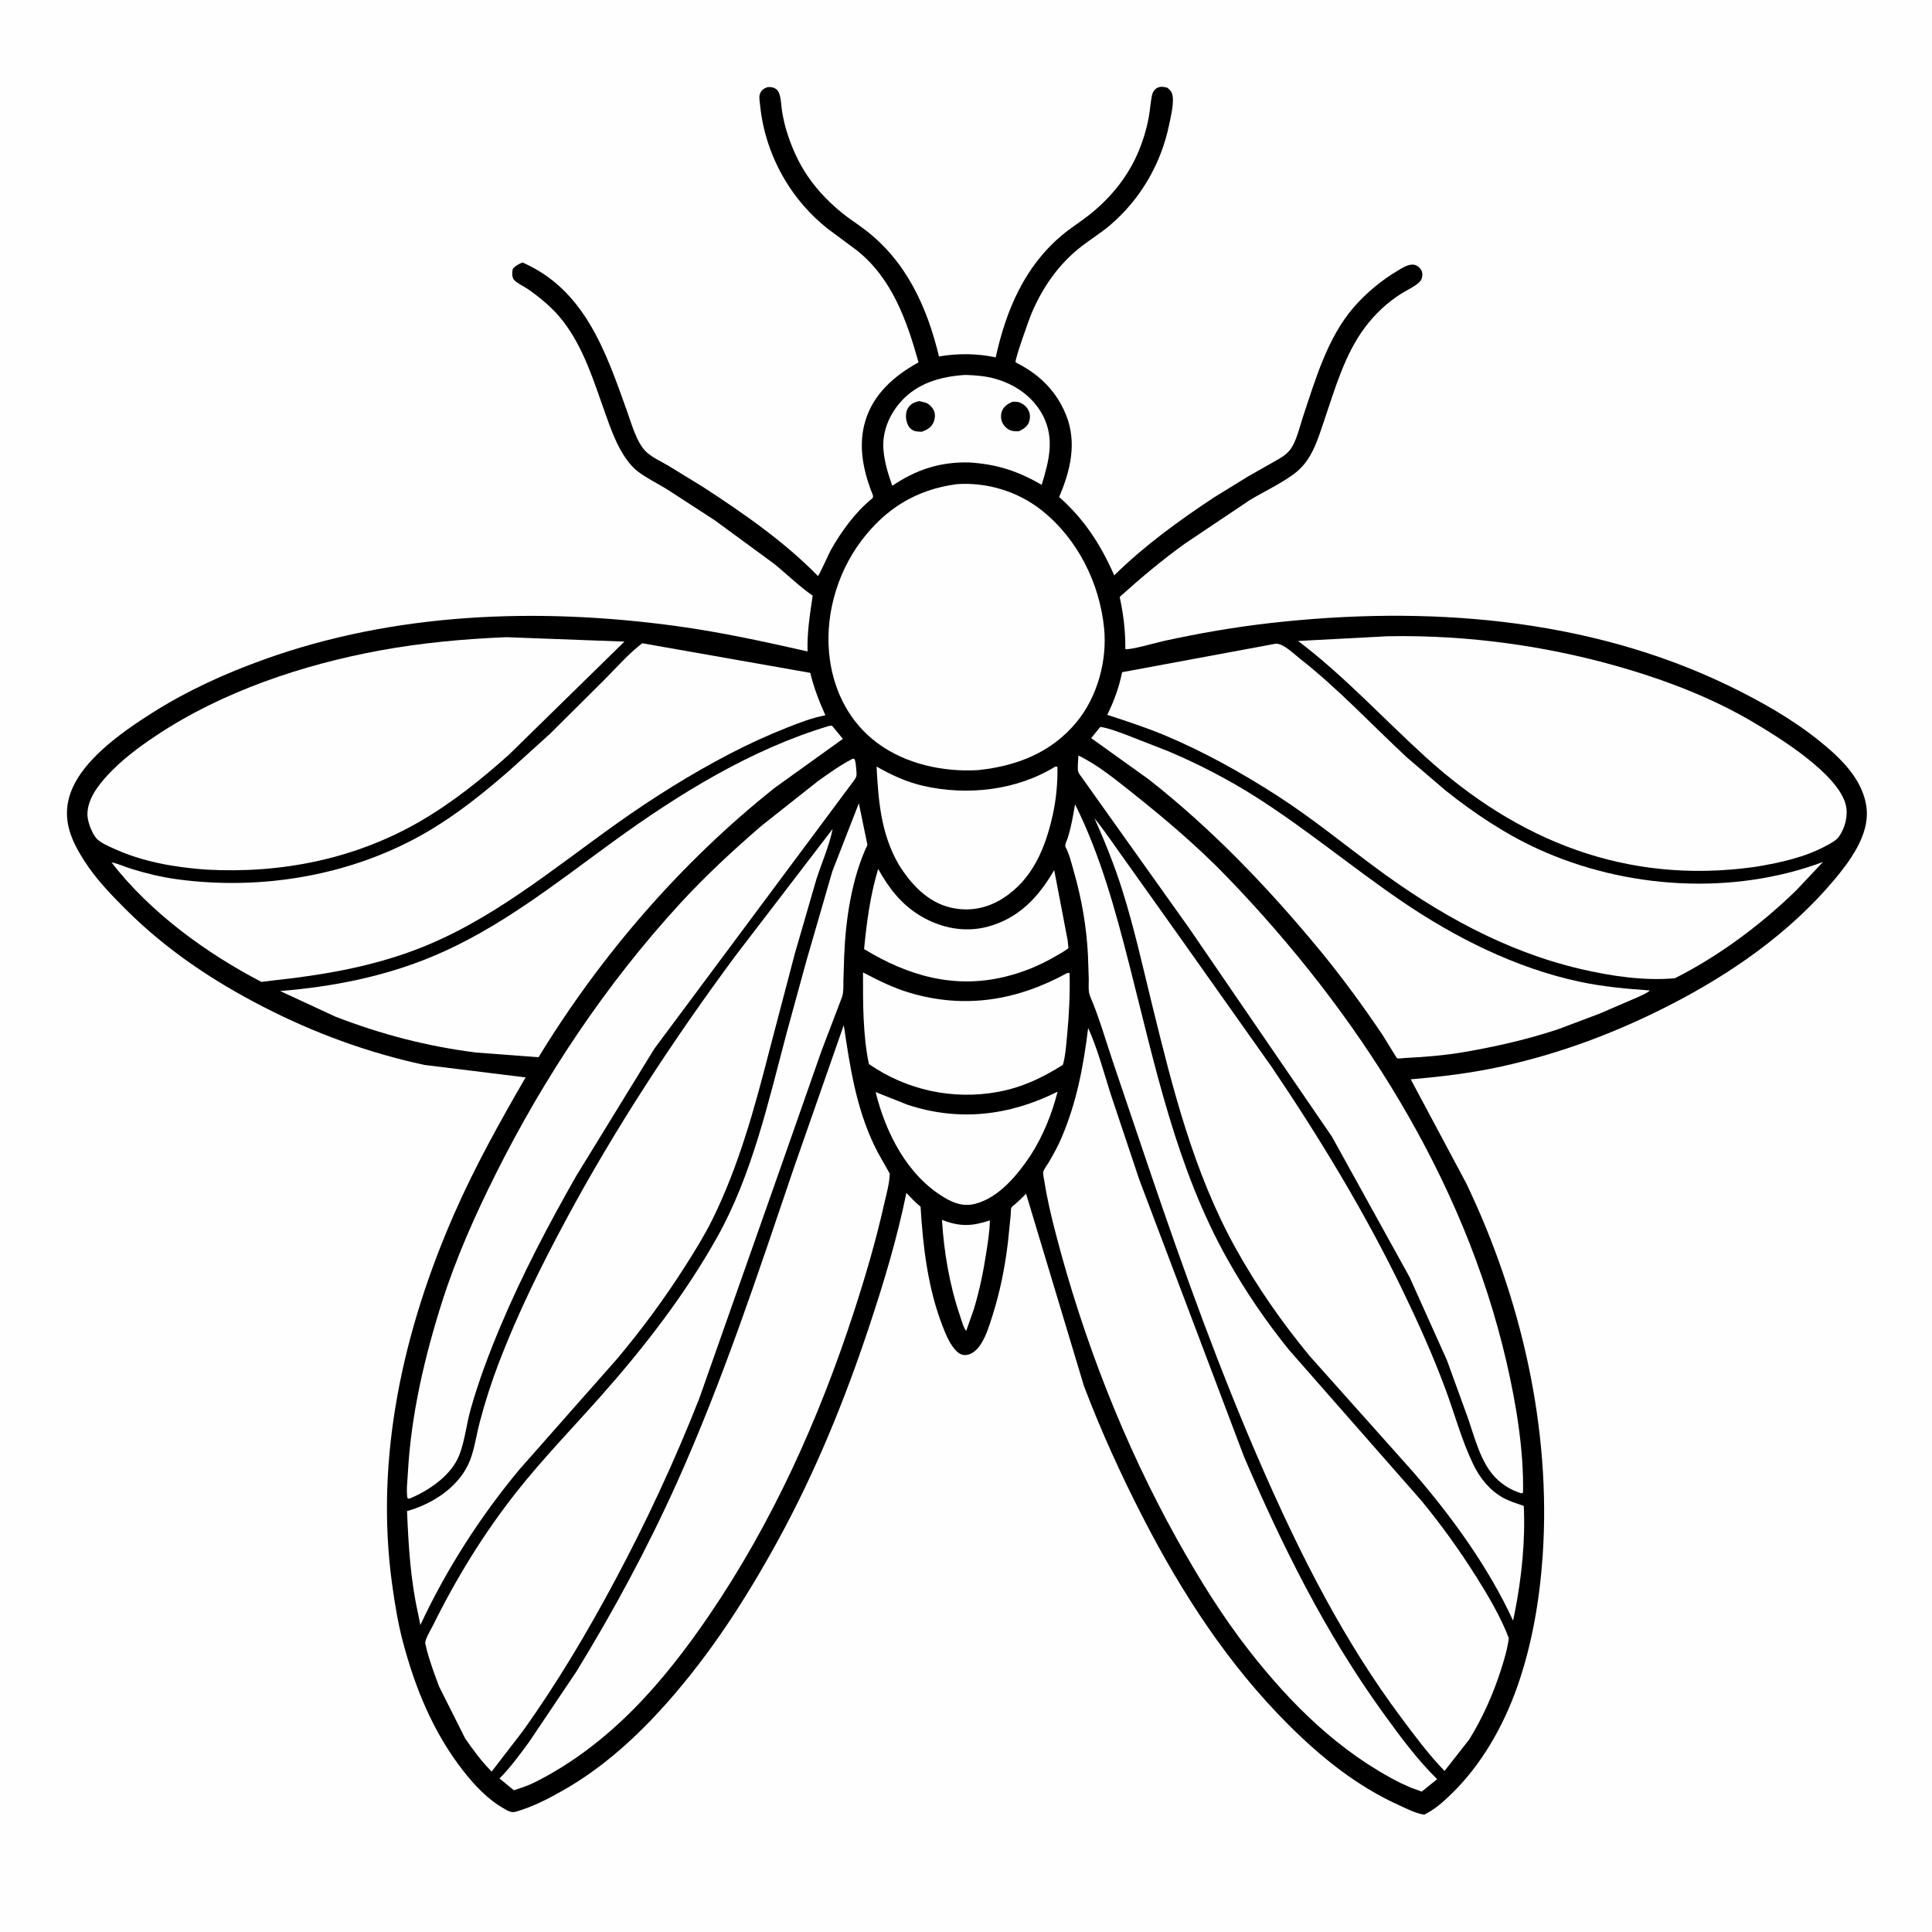 <svg version="1.1" xmlns="http://www.w3.org/2000/svg" style="display: block;" viewBox="0 0 2048 2048" width="1024" height="1024">
<path transform="translate(0,0)" fill="rgb(254,254,254)" d="M -0 -0 L 2048 0 L 2048 2048 L -0 2048 L -0 -0 z"/>
<path transform="translate(0,0)" fill="rgb(0,0,0)" d="M 813.212 92.5 C 816.09 91.903 819.769 92.439 822.248 94.114 C 822.83 94.507 823.514 95.115 823.991 95.631 C 828.021 99.999 827.944 111.231 828.872 117 C 830.023 124.15 831.472 131.169 833.573 138.105 C 838.006 152.738 844.033 167.096 851.971 180.182 C 862.501 197.54 876.549 212.66 892.268 225.45 C 899.883 231.645 908.204 236.95 916.044 242.856 C 960.453 276.312 982.659 325.073 995.364 377.864 C 1015.72 374.44 1035.26 374.601 1055.51 378.808 C 1066.36 329.209 1085.91 282.725 1125.69 249.386 C 1134.64 241.884 1144.54 235.672 1153.74 228.494 C 1175.78 211.309 1194.1 189.426 1205.47 163.829 C 1210.98 151.425 1215.24 137.869 1217.69 124.5 C 1219.1 116.784 1219.55 108.809 1221.11 101.154 C 1221.76 97.956 1223.74 94.708 1226.71 93.158 C 1230.28 91.299 1233.86 91.999 1237.5 93.047 C 1239.32 94.609 1241.18 96.235 1242.13 98.497 C 1245.51 106.531 1241.02 123.967 1239.26 132.488 C 1230.76 173.674 1208.88 211.287 1176.83 238.614 C 1167.16 246.858 1156.44 253.405 1146.43 261.145 C 1122.31 279.78 1104.85 305.001 1093.17 332.91 C 1091.09 337.889 1075.39 381.68 1076.58 383.967 C 1076.81 384.41 1082.15 387.023 1082.93 387.47 C 1088.85 390.833 1094.58 394.578 1099.86 398.879 C 1113.54 410.019 1123.63 423.727 1130.15 440.09 C 1141.82 469.371 1134.68 498.978 1122.74 526.825 C 1149.43 550.522 1166.83 577.281 1181.12 609.906 C 1213.08 578.475 1249.44 552.024 1286.77 527.373 L 1323.27 504.883 L 1349.51 490.015 C 1355.61 486.547 1362.21 483.177 1366.8 477.726 C 1374.13 469.02 1377.6 452.603 1381.24 441.705 C 1394.53 401.943 1407.25 357.545 1435.3 325.434 C 1448.52 310.301 1464.26 297.281 1481.5 286.987 C 1486.03 284.285 1491.65 280.568 1497.06 280.484 C 1500.36 280.433 1502.97 281.907 1505.17 284.286 C 1506.99 286.246 1507.96 288.813 1507.75 291.5 C 1507.5 294.832 1506.81 297.014 1504.33 299.318 C 1499.19 304.101 1491.32 307.565 1485.34 311.325 C 1470.56 320.617 1457.63 332.831 1447.14 346.76 C 1425.3 375.746 1415.03 412.571 1403.44 446.507 C 1398.58 460.737 1394.43 474.907 1385.94 487.5 C 1381.89 493.507 1376.9 498.602 1371.05 502.872 C 1356.84 513.24 1339.88 521.052 1324.77 530.17 L 1256.36 576.062 C 1231.93 593.578 1209.25 612.669 1186.91 632.785 C 1190.94 651.547 1193.05 668.835 1192.91 688.007 C 1196.76 689.538 1227.17 680.884 1233.48 679.5 C 1270.6 671.362 1309.06 664.699 1346.81 660.436 C 1511.07 641.886 1682.5 654.148 1833.18 727.225 C 1866.19 743.238 1899.49 762.031 1928.19 785.063 C 1951.06 803.42 1975.85 826.896 1978.74 857.794 C 1981.35 885.63 1960.72 913.277 1943.83 933.304 C 1896.4 989.553 1834.51 1032.47 1769.36 1065.79 C 1712.67 1094.79 1653.96 1116.78 1591.69 1130.5 C 1559.74 1137.54 1527.98 1141.33 1495.44 1144.13 L 1554.26 1254.3 C 1612.45 1375.66 1644.52 1514.47 1635.29 1649.22 C 1632.06 1696.36 1623.86 1744.38 1608.02 1788.98 C 1593.21 1830.66 1569.95 1871.41 1537.96 1902.24 C 1529.4 1910.49 1520.5 1918.44 1509.71 1923.59 C 1501.04 1922.38 1492.1 1917.7 1484.18 1914.14 C 1438.6 1893.65 1400.68 1863.12 1365.55 1828.02 C 1301.94 1764.47 1252.98 1689.01 1211.96 1609.39 C 1188.47 1563.8 1167.17 1517.02 1148.98 1469.06 L 1087.67 1265.35 C 1084.3 1268.99 1080.71 1272.3 1077.05 1275.63 C 1075.85 1276.72 1072.87 1278.79 1072.1 1280.12 C 1071.41 1281.29 1071.5 1286.7 1071.36 1288.27 L 1068.41 1317.25 C 1065.18 1343.92 1060.08 1369.53 1051.9 1395.14 C 1048.74 1405.05 1045.47 1415.91 1039.8 1424.74 C 1036.3 1430.18 1031.42 1435.25 1024.79 1436.29 C 1021.19 1436.85 1017.78 1435.67 1015.07 1433.29 C 1007.34 1426.49 1002.74 1414.95 999.085 1405.53 C 983.602 1365.64 978.354 1321.52 975.838 1279.08 C 970.297 1274.82 965.62 1269.54 960.799 1264.5 C 950.951 1312.88 936.966 1359.22 921.423 1405.99 C 895.375 1484.38 864.357 1560.43 824.645 1632.99 C 791.108 1694.26 753.291 1752.94 706.811 1805.29 C 674.855 1841.28 638.784 1874.13 596.731 1897.96 C 580.903 1906.93 564.492 1915.44 546.929 1920.45 C 541.799 1921.92 538.334 1919.49 534 1917.02 C 516.846 1907.26 502.931 1892.39 490.894 1876.97 C 459.205 1836.38 440.084 1789.49 426.986 1739.97 C 421.781 1720.29 418.469 1699.64 415.676 1679.5 C 397.028 1545.02 427.57 1409.48 481.64 1286.35 C 503.501 1236.56 529.929 1189.09 557.171 1142.09 L 450.024 1128.89 C 390.042 1115.98 333.347 1095.18 278.824 1067.14 C 225.246 1039.59 176.142 1006.65 133.378 964.032 C 117.339 948.049 101.636 931.688 89.369 912.544 C 76.581 892.585 67.05 872.245 72.58 848.032 C 81.586 808.595 129.445 775.87 161.758 755.422 C 198.878 731.932 238.289 714.057 279.576 699.193 C 418.61 649.141 570.12 643.805 715.51 663.435 C 763.007 669.848 809.345 679.994 856.033 690.524 C 855.485 669.995 858.503 651.598 861.482 631.439 C 847.075 621.489 834.109 608.614 820.474 597.547 L 757.302 551.253 L 706.196 518.122 C 696.324 512.073 684.967 506.624 675.853 499.566 C 671.719 496.365 668.112 492.265 664.985 488.078 C 653.817 473.125 647.379 454.38 641.161 436.959 C 629.322 403.783 618.685 368.746 596.903 340.5 C 586.502 327.013 573.402 316.083 559.493 306.395 C 555.182 303.392 548.668 300.671 545.143 296.885 C 542.277 293.806 542.89 288.889 543.5 285.131 C 546.467 281.531 549.688 280.099 553.794 278.2 C 619.986 307.082 642.165 372.88 664.57 435.545 C 669.179 448.437 674.177 466.839 683.251 477.161 C 689.301 484.042 700.574 488.997 708.505 493.669 L 745.711 516.52 C 787.971 543.999 831.713 574.392 867.009 610.566 C 868.755 609.335 878.391 587.187 880.665 583.178 C 892.154 562.931 906.29 543.328 924.42 528.5 C 926.97 526.414 924.052 522.082 922.969 519.088 C 914.498 495.665 910.01 471.463 917.046 447 C 925.415 417.901 948.042 398.166 973.706 384.134 C 961.305 339.984 945.783 295.414 908.581 265.616 L 876.617 241.868 C 859.068 227.809 843.819 210.395 832.288 191.115 C 817.838 166.955 808.552 139.766 805.758 111.73 C 805.45 108.635 804.321 102.706 805.471 99.787 C 807.081 95.703 809.192 93.962 813.212 92.5 z"/>
<path transform="translate(0,0)" fill="rgb(254,254,254)" d="M 998.511 1293.08 C 1017.54 1300.52 1030.17 1299.98 1049.32 1293.68 C 1049.12 1305.21 1047.15 1317.03 1045.4 1328.42 C 1042.26 1348.84 1038.27 1368.09 1032.3 1387.86 L 1024.19 1410.89 C 1021.05 1406.85 1019.24 1399.48 1017.57 1394.57 C 1006.51 1362.05 1000.65 1327.33 998.511 1293.08 z"/>
<path transform="translate(0,0)" fill="rgb(254,254,254)" d="M 928.201 1157.65 L 961.877 1171.03 C 1016.27 1189.11 1070.21 1182.76 1121.1 1157.2 C 1115.11 1180.78 1105.8 1203.92 1092.66 1224.4 C 1079 1244.98 1059.27 1269.25 1034.23 1275.97 C 1021.87 1279.29 1011.51 1275.72 1000.94 1269.4 C 961.575 1245.85 938.863 1200.85 928.201 1157.65 z"/>
<path transform="translate(0,0)" fill="rgb(254,254,254)" d="M 930.862 921.12 C 942.43 941.697 955.244 958.55 975.768 970.897 C 996.834 983.569 1022.21 988.795 1046.31 982.502 C 1079.71 973.781 1100.74 951.242 1117.5 922.289 L 1131.75 996.76 L 1132.58 1005.07 C 1128.45 1008.42 1123.33 1011.07 1118.72 1013.77 C 1102.11 1023.5 1084.33 1030.74 1065.62 1035.33 C 1011.6 1048.57 962.463 1034.42 915.961 1006.05 C 918.827 976.748 922.451 949.43 930.862 921.12 z"/>
<path transform="translate(0,0)" fill="rgb(254,254,254)" d="M 1023.33 397.435 C 1034.32 397.784 1045.22 398.617 1055.83 401.738 C 1076.63 407.853 1094.94 420.59 1105.27 440.008 C 1118.37 464.625 1111.91 488.894 1104.22 513.945 C 1078.53 499.102 1056.58 492.002 1026.96 490.196 C 996.295 489.555 970.996 497.926 945.853 514.946 C 941.457 502.477 937.635 490.238 936.513 476.994 C 934.933 458.365 942.206 440.434 954.301 426.5 C 972.009 406.099 997.273 399.044 1023.33 397.435 z"/>
<path transform="translate(0,0)" fill="rgb(0,0,0)" d="M 1073.12 425.929 C 1075.35 425.833 1077.66 425.723 1079.82 426.344 C 1084.18 427.594 1088 430.737 1090.12 434.73 C 1092.25 438.738 1092.19 443.301 1090.73 447.508 C 1089.01 452.467 1084.45 455.006 1080.01 457.149 C 1077.52 457.232 1075.07 457.268 1072.64 456.645 C 1068.31 455.538 1064.76 452.321 1062.74 448.392 C 1060.81 444.648 1060.63 439.859 1062.07 435.908 C 1063.95 430.769 1068.43 428.123 1073.12 425.929 z"/>
<path transform="translate(0,0)" fill="rgb(0,0,0)" d="M 974.152 425.18 L 981 426.732 C 984.86 428.076 988.553 431.875 990.11 435.615 C 991.745 439.542 991.126 444.507 989.291 448.258 C 986.681 453.591 982.374 455.731 977.04 457.686 C 974.405 457.518 970.826 457.611 968.427 456.427 C 964.343 454.41 962.433 451.482 961.229 447.197 C 959.872 442.367 959.935 436.889 962.603 432.483 C 965.38 427.899 969.19 426.509 974.152 425.18 z"/>
<path transform="translate(0,0)" fill="rgb(254,254,254)" d="M 1118.86 812.5 C 1119.95 812.62 1119.25 812.505 1120.95 813.047 C 1121.2 830.118 1119.64 847.186 1115.95 863.867 C 1108.22 898.886 1094.38 932.623 1062.75 952.508 C 1046.04 963.011 1027.31 966.59 1007.97 962.124 C 983.189 956.402 965.676 937.211 952.733 916.517 C 933.819 883.914 931.175 849.359 929.177 812.581 C 944.768 821.445 960.527 828.819 978.091 832.895 C 1024.99 843.776 1077.67 837.979 1118.86 812.5 z"/>
<path transform="translate(0,0)" fill="rgb(254,254,254)" d="M 1131.15 1031.5 L 1133.8 1031.5 C 1134.36 1053.47 1133.31 1075.59 1131.18 1097.45 C 1130.16 1107.96 1129.57 1118.56 1126.72 1128.79 C 1104.71 1142.61 1083.7 1152.67 1057.9 1157.44 C 1010.1 1166.27 960.956 1155.56 921.076 1127.95 C 914.564 1096.68 914.776 1062.66 914.849 1030.8 C 931.115 1039.38 947.265 1047.38 964.971 1052.58 C 1023.27 1069.7 1078.35 1060.49 1131.15 1031.5 z"/>
<path transform="translate(0,0)" fill="rgb(254,254,254)" d="M 1166.35 770.53 C 1174.96 771.781 1183.9 775.371 1192.07 778.257 L 1238.78 796.51 C 1270.91 810.102 1302.59 826.528 1332.04 845.297 C 1385.05 879.09 1433.24 919.324 1485.05 954.754 C 1541.93 993.658 1606.64 1026.19 1674.34 1040.65 C 1699.18 1045.96 1723.66 1048.12 1748.9 1049.93 C 1745.73 1053.02 1740.33 1054.97 1736.27 1056.96 L 1695.73 1074.44 L 1651.92 1090.95 C 1619.87 1101.63 1586.23 1109.33 1552.94 1115.08 C 1532.16 1118.68 1511.35 1120.43 1490.3 1121.45 C 1488.74 1121.53 1481.9 1122.34 1480.96 1121.88 C 1480.46 1121.63 1467.39 1099.77 1465.66 1097.2 C 1445.15 1066.86 1423.23 1036.68 1399.95 1008.4 C 1345.29 942.017 1285.56 879.507 1217.83 826.253 L 1156.7 782.441 L 1166.35 770.53 z"/>
<path transform="translate(0,0)" fill="rgb(254,254,254)" d="M 878.855 769.5 L 881.933 769.252 L 893.499 783.228 L 821.607 834.852 C 722.46 913.488 636.677 1012.77 570.894 1120.73 L 504.763 1115.73 C 453.231 1109.26 403.968 1096.47 355.585 1077.7 L 296.903 1050.52 C 352.39 1046.05 406.967 1035.37 458.534 1013.86 C 528.895 984.519 588.459 936.893 649.596 892.434 C 719.153 841.851 795.919 794.338 878.855 769.5 z"/>
<path transform="translate(0,0)" fill="rgb(254,254,254)" d="M 903.475 804.5 L 905.451 804.231 L 906.372 806 C 907.186 808.454 908.391 820.233 907.811 822.608 C 907.046 825.738 903.047 830.254 901.146 832.892 L 879.282 862.245 L 693.636 1111.66 L 610.685 1246.76 C 581.29 1298.43 553.559 1351.13 530.484 1405.96 C 518.503 1434.43 507.273 1464.16 498.908 1493.88 C 494.496 1509.56 492.737 1527.47 486.835 1542.5 C 478.517 1563.69 455.627 1579.39 435.5 1587.99 L 433.438 1588.76 L 431.854 1588 C 430.582 1579.43 431.9 1570.13 432.36 1561.5 C 435.637 1500.04 450.183 1437.74 468.87 1379.26 C 483.679 1332.92 503.729 1287.96 525.476 1244.5 C 577.368 1140.8 643.01 1042.45 721.59 957.022 C 748.456 927.814 777.5 901.038 807.502 875.119 L 866.685 828.328 C 878.571 819.808 890.459 811.232 903.475 804.5 z"/>
<path transform="translate(0,0)" fill="rgb(254,254,254)" d="M 1143.14 800.911 C 1163.45 810.59 1183.36 826.979 1201 840.998 C 1235.39 868.333 1269.7 897.474 1300.24 929.095 C 1438.42 1072.17 1551.76 1248.2 1596.92 1443.68 C 1607.13 1487.91 1615.31 1536.73 1614.5 1582.33 L 1612.44 1582.91 C 1602.17 1579.76 1592.79 1574.12 1585.3 1566.41 C 1569.3 1549.93 1563.12 1523.28 1555.7 1502.14 L 1533.8 1441.88 L 1494.19 1353.77 L 1411.96 1205 L 1260.51 983.87 L 1161.56 844.91 L 1147.15 824.627 C 1146.09 823.051 1143.54 820.028 1143.01 818.306 C 1141.8 814.382 1143.11 805.355 1143.14 800.911 z"/>
<path transform="translate(0,0)" fill="rgb(254,254,254)" d="M 1013.46 513.339 L 1014.28 513.231 C 1046.68 510.956 1079.49 521.136 1104.88 541.479 C 1142.43 571.574 1165.56 618.135 1170.37 665.678 C 1173.83 699.833 1163.47 738.175 1141.65 764.903 C 1114.83 797.761 1077.74 812.134 1036.51 816.375 C 999.559 818.444 960.156 809.989 929.997 787.628 C 901.406 766.43 884.771 734.65 879.764 699.796 C 873.441 655.792 886.432 608.449 913.186 573.07 C 938.919 539.041 971.213 519.102 1013.46 513.339 z"/>
<path transform="translate(0,0)" fill="rgb(254,254,254)" d="M 1153.49 1089.71 C 1163.37 1111.51 1169.89 1136.26 1177.15 1159.09 L 1207.75 1250.65 L 1318.57 1543.81 C 1359.06 1638.72 1405.9 1732.61 1466.61 1816.39 C 1484.15 1840.59 1502.09 1865.06 1523.47 1886 L 1507.95 1898.44 L 1507.2 1899.16 L 1495.5 1894.98 L 1484.65 1890.05 C 1420.13 1857.56 1368.69 1806.69 1324.55 1750.27 C 1295.38 1712.97 1270.45 1672.58 1247.45 1631.25 C 1191.12 1530.04 1148.15 1419.31 1119.03 1307.26 C 1114.34 1289.21 1109.97 1270.94 1107.15 1252.5 C 1106.82 1250.34 1105.32 1244.01 1105.86 1242.2 C 1106.82 1239 1110.37 1234.49 1112.11 1231.48 C 1116.88 1223.23 1121.45 1215.02 1125.2 1206.24 C 1141.3 1168.61 1148.56 1130.14 1153.49 1089.71 z"/>
<path transform="translate(0,0)" fill="rgb(254,254,254)" d="M 894.422 1086.67 C 901.075 1130.97 907.225 1173.19 926.764 1214.24 C 931.611 1224.42 937.766 1234.17 943.171 1244.07 C 942.867 1254.88 939.471 1266.45 937.093 1277 C 928.42 1315.49 917.275 1353.5 905.039 1391 C 868.084 1504.26 819.088 1613.33 751.908 1712 C 703.219 1783.51 646.51 1848.88 568.255 1888.63 C 560.726 1892.49 552.773 1895.17 544.737 1897.76 L 529.483 1885.24 C 541.047 1873.67 551.003 1859.91 560.697 1846.77 L 610.724 1772.37 C 650.169 1708.1 686.375 1640.99 717.329 1572.22 C 766.139 1463.77 803.428 1350.4 841.574 1237.91 L 894.422 1086.67 z"/>
<path transform="translate(0,0)" fill="rgb(254,254,254)" d="M 882.631 878.714 C 879.125 896.426 871.152 914.33 865.547 931.583 L 842.622 1010.62 L 815.642 1113.37 C 799.996 1174.36 782.895 1236.87 754.77 1293.45 C 746.366 1310.36 736.566 1326.03 726.455 1341.95 C 704.677 1376.23 680.614 1408.87 654.509 1439.99 L 551.154 1557.07 C 509.319 1607.17 473.184 1663.45 445.594 1722.59 L 443.252 1710.73 C 435.158 1675.1 432.981 1638.21 431.479 1601.81 C 459.514 1593.99 488.301 1575.1 498.735 1546.7 C 503.259 1534.38 505.093 1520.65 508.44 1507.93 C 514.15 1486.24 521.05 1464.76 529.09 1443.82 C 549.042 1391.84 573.657 1341.99 600.004 1293 C 652.419 1195.53 713.321 1102.79 779.104 1013.85 L 882.631 878.714 z"/>
<path transform="translate(0,0)" fill="rgb(254,254,254)" d="M 1160.13 867.378 C 1170.6 880.178 1179.92 894.251 1189.59 907.674 L 1250.57 993.322 L 1348.01 1130.96 C 1399.34 1206.89 1447.66 1286.63 1487.5 1369.23 C 1503.74 1402.9 1519.26 1437.47 1532.25 1472.53 C 1541.96 1498.74 1549.55 1527.03 1561.65 1552.19 C 1568.62 1566.68 1579.05 1579.76 1593.28 1587.66 C 1600.09 1591.45 1607.95 1593.79 1615.27 1596.35 C 1617.05 1633.41 1612.93 1672.43 1605.83 1708.78 L 1603.94 1717.98 C 1577.66 1660.91 1538.77 1607.49 1497.75 1560.07 L 1388.34 1437.47 C 1358.7 1401.6 1332.17 1363.48 1309.61 1322.77 C 1265.13 1242.5 1242.92 1153.2 1221.21 1064.77 C 1211.25 1024.23 1202.23 983.381 1189.66 943.526 C 1181.46 917.531 1171.33 892.215 1160.13 867.378 z"/>
<path transform="translate(0,0)" fill="rgb(254,254,254)" d="M 910.41 851.536 L 919.517 895.662 C 902.845 930.717 896.402 974.785 894.884 1013.34 L 894.041 1039.68 C 893.939 1045.23 894.392 1051.44 892.637 1056.76 L 870.841 1113.95 L 829.64 1231.5 L 741.412 1482.03 C 715.49 1548.05 685.514 1612.45 652.105 1675 C 622.543 1730.35 590.408 1784.58 553.774 1835.59 L 521.164 1877.93 C 510.546 1867.33 501.561 1855.06 493.048 1842.75 L 465.396 1787.66 L 459.667 1772.1 C 456.361 1762.41 453.001 1752.5 450.858 1742.48 C 449.945 1738.21 456.72 1727.6 458.983 1723.01 C 483.494 1673.32 512.869 1625.45 547.212 1581.93 C 575.293 1546.34 606.952 1513.78 636.995 1479.89 C 683.154 1427.81 726.073 1372.42 760.17 1311.58 C 797.369 1245.21 814.617 1167.4 834.001 1094.5 L 854.966 1018 L 882.276 923.744 L 910.41 851.536 z"/>
<path transform="translate(0,0)" fill="rgb(254,254,254)" d="M 1352.01 682.402 C 1359.9 681.491 1371.54 693.165 1377.78 698.058 C 1418.56 730.016 1453.45 767.62 1491.27 802.828 L 1532.5 838.081 C 1562.57 862.013 1595.36 883.973 1630.37 899.967 C 1723.1 942.332 1836.43 949.574 1932.47 913.703 L 1903.9 944.012 C 1866.35 980.473 1822.35 1013.28 1775.55 1036.94 C 1743.03 1040.07 1706.65 1034.51 1675 1027.07 C 1594.94 1008.24 1523.54 968.174 1457.9 919.524 C 1423.55 894.059 1390.33 866.916 1354.33 843.729 C 1316.8 819.555 1277.48 797.561 1236.34 780.155 C 1215.95 771.533 1194.76 764.615 1173.73 757.773 C 1180.82 743.475 1186.4 728.241 1189.48 712.566 L 1352.01 682.402 z"/>
<path transform="translate(0,0)" fill="rgb(254,254,254)" d="M 680.8 681.862 L 858.96 713.263 C 862.574 728.871 868.441 743.642 874.947 758.236 C 861.111 760.835 847.944 765.901 834.896 771.066 C 814.05 779.319 794.022 788.438 774.107 798.78 C 732.488 820.393 692.205 845.659 654 872.823 C 584.582 922.18 518.627 978.023 437.639 1007.87 C 389.646 1025.56 340.382 1033.83 289.764 1039.29 L 277.154 1040.88 C 218.087 1010.17 159.189 967.111 118.2 914.191 C 125.198 915.437 132.568 918.939 139.431 921.063 C 154.985 925.878 171.439 929.839 187.586 932.038 C 277.601 944.298 373.235 928.071 452.049 882.24 C 484.224 863.53 513.003 840.385 540.925 815.947 L 582.952 777.939 L 640.948 720.298 C 653.799 707.318 666.301 692.97 680.8 681.862 z"/>
<path transform="translate(0,0)" fill="rgb(254,254,254)" d="M 1139.6 852.572 C 1166.68 906.798 1182.57 965.675 1197.48 1024.1 C 1224.59 1130.33 1246.91 1238.09 1301.08 1334.77 C 1320.09 1368.71 1342.13 1400.94 1366.6 1431.19 L 1506.85 1590.91 C 1527.99 1616.59 1547.28 1643.48 1565 1671.6 C 1577.84 1691.98 1590.69 1713.87 1599.4 1736.4 C 1598 1747.72 1594.58 1759.14 1591.11 1770 C 1583.02 1795.39 1571.46 1821.4 1557.35 1844.04 L 1531.27 1877.27 C 1514.59 1860.08 1500.03 1840.42 1485.7 1821.27 C 1424.64 1739.64 1378.92 1649.23 1338.14 1556.16 C 1293.36 1453.97 1255.54 1348.95 1219.58 1243.36 L 1179.57 1125.12 C 1171.86 1102.15 1165.18 1078.57 1155.65 1056.28 C 1153.33 1050.84 1154.18 1043.78 1154.13 1037.91 L 1153.3 1012.85 C 1151.75 982.176 1146.63 952.732 1138.14 923.232 C 1135.68 914.679 1133.64 905.629 1129.46 897.737 C 1128.41 895.753 1130.88 891.078 1131.62 888.855 C 1135.51 877.144 1137.5 864.698 1139.6 852.572 z"/>
<path transform="translate(0,0)" fill="rgb(254,254,254)" d="M 536.681 675.447 L 661.936 680.121 L 539.534 799.964 C 510.679 825.789 479.411 850.858 445.852 870.361 C 376.532 910.645 298.255 926.193 218.752 921.826 C 185.442 919.471 150.816 913.492 120.303 899.402 C 114.782 896.853 107.371 893.71 102.97 889.5 C 97.947 884.695 92.965 871.5 92.706 864.5 C 92.093 847.872 103.768 832.79 114.549 821.168 C 129.362 805.202 147.57 791.683 165.664 779.643 C 235.543 733.145 320.601 704.624 402.804 689.5 C 446.837 681.399 491.983 677.283 536.681 675.447 z"/>
<path transform="translate(0,0)" fill="rgb(254,254,254)" d="M 1470.69 674.465 C 1556.83 672.749 1644.55 685.129 1727 709.899 C 1772.05 723.434 1817.32 741.278 1857.95 765.253 C 1885.41 781.462 1949.24 820.642 1956.76 853.875 C 1959.19 864.605 1955.83 877.621 1949.61 886.5 C 1946.33 891.181 1940.42 894.081 1935.48 896.743 C 1912.96 908.857 1887.74 914.272 1862.76 918.575 L 1858.87 919.143 C 1724.46 937.591 1609.5 891.835 1511.04 802.354 C 1465.86 761.295 1424.85 716.429 1376.06 679.467 L 1470.69 674.465 z"/>
</svg>
